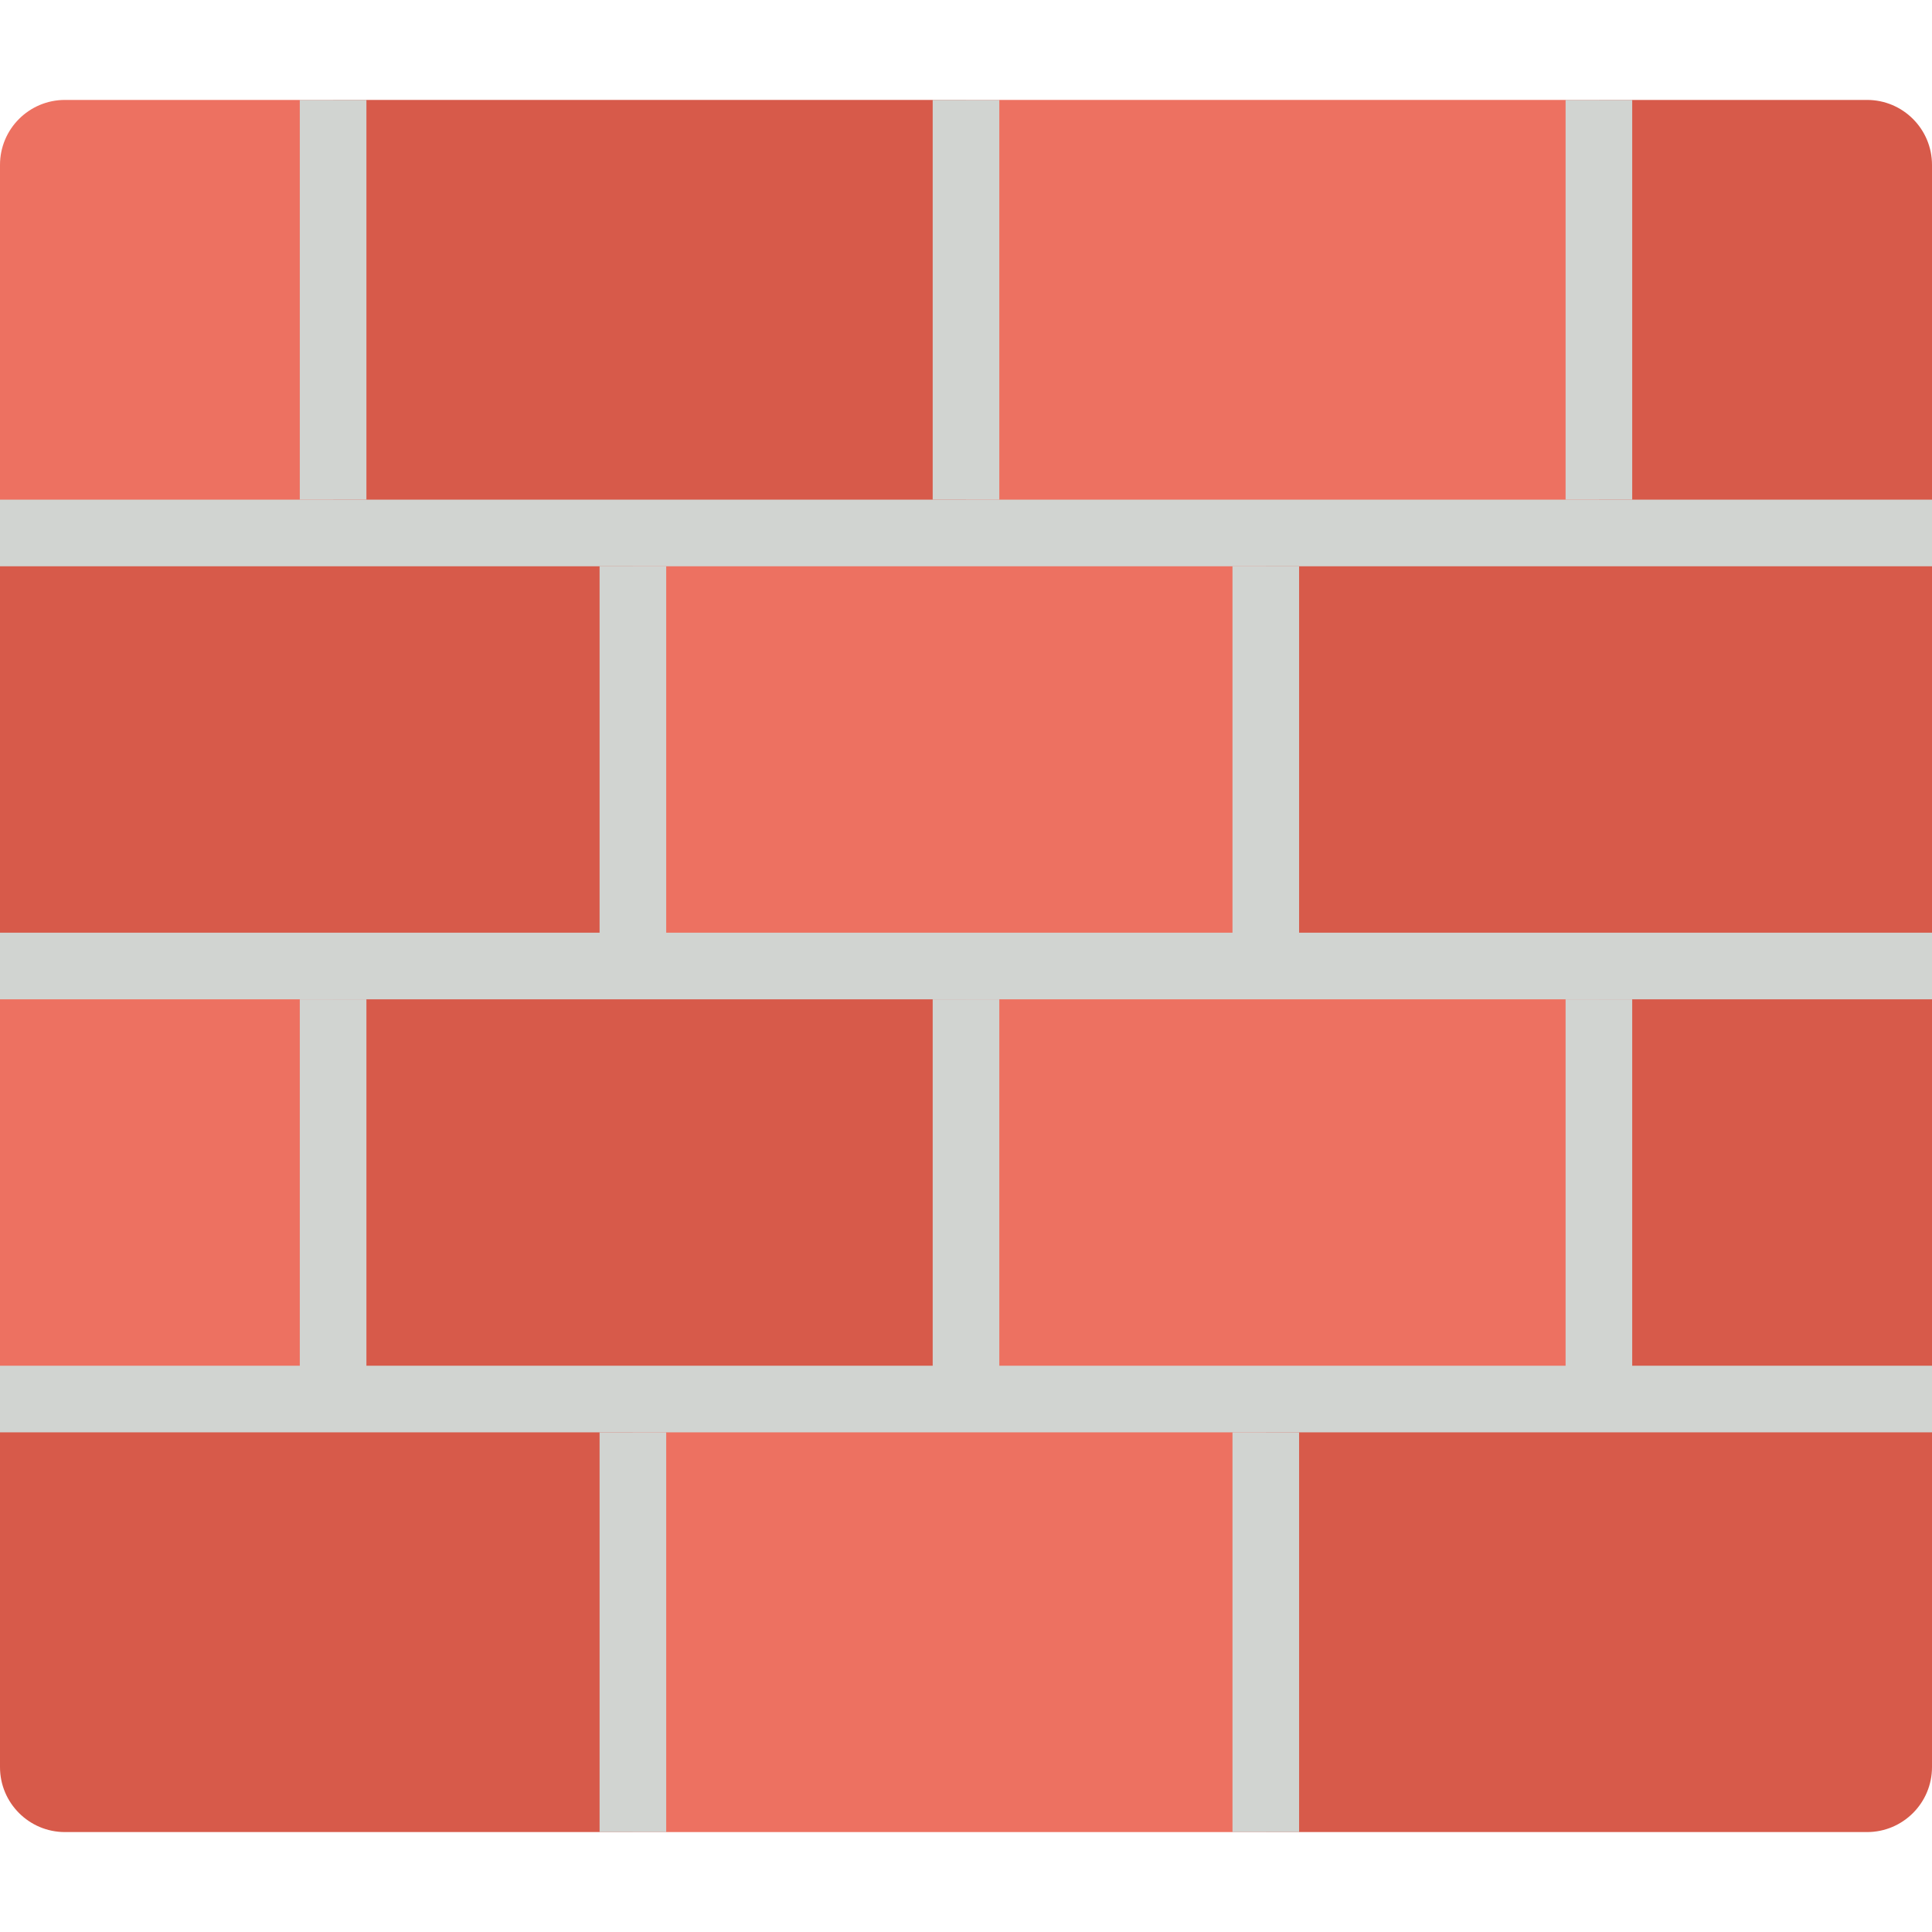 <?xml version="1.0" encoding="iso-8859-1"?>
<!-- Uploaded to: SVG Repo, www.svgrepo.com, Generator: SVG Repo Mixer Tools -->
<svg version="1.1" id="Capa_1" xmlns="http://www.w3.org/2000/svg" xmlns:xlink="http://www.w3.org/1999/xlink" 
	 viewBox="0 0 58 58" xml:space="preserve">
<rect y="16" style="fill:#D75A4A;" width="19" height="13"/>
<rect x="19" y="16" style="fill:#ED7161;" width="19" height="13"/>
<rect x="38" y="16" style="fill:#D75A4A;" width="20" height="13"/>
<rect x="10" y="29" style="fill:#D75A4A;" width="19" height="13"/>
<rect y="29" style="fill:#ED7161;" width="10" height="13"/>
<rect x="48" y="29" style="fill:#D75A4A;" width="10" height="13"/>
<rect x="29" y="29" style="fill:#ED7161;" width="19" height="13"/>
<rect x="10" y="3" style="fill:#D75A4A;" width="19" height="13"/>
<path style="fill:#ED7161;" d="M10,16H0V4.95C0,3.873,0.873,3,1.95,3H10V16z"/>
<path style="fill:#D75A4A;" d="M58,16H48V3h8.05C57.127,3,58,3.873,58,4.95V16z"/>
<rect x="29" y="3" style="fill:#ED7161;" width="19" height="13"/>
<path style="fill:#D75A4A;" d="M19,55H1.95C0.873,55,0,54.127,0,53.05V42h19V55z"/>
<rect x="19" y="42" style="fill:#ED7161;" width="19" height="13"/>
<path style="fill:#D75A4A;" d="M56.05,55H38V42h20v11.05C58,54.127,57.127,55,56.05,55z"/>
<rect y="15" style="fill:#D1D4D1;" width="58" height="2"/>
<rect y="28" style="fill:#D1D4D1;" width="58" height="2"/>
<rect y="41" style="fill:#D1D4D1;" width="58" height="2"/>
<rect x="9" y="3" style="fill:#D1D4D1;" width="2" height="12"/>
<rect x="28" y="3" style="fill:#D1D4D1;" width="2" height="12"/>
<rect x="47" y="3" style="fill:#D1D4D1;" width="2" height="12"/>
<rect x="37" y="17" style="fill:#D1D4D1;" width="2" height="12"/>
<rect x="18" y="17" style="fill:#D1D4D1;" width="2" height="12"/>
<rect x="9" y="30" style="fill:#D1D4D1;" width="2" height="12"/>
<rect x="28" y="30" style="fill:#D1D4D1;" width="2" height="12"/>
<rect x="47" y="30" style="fill:#D1D4D1;" width="2" height="12"/>
<rect x="37" y="43" style="fill:#D1D4D1;" width="2" height="12"/>
<rect x="18" y="43" style="fill:#D1D4D1;" width="2" height="12"/>
</svg>